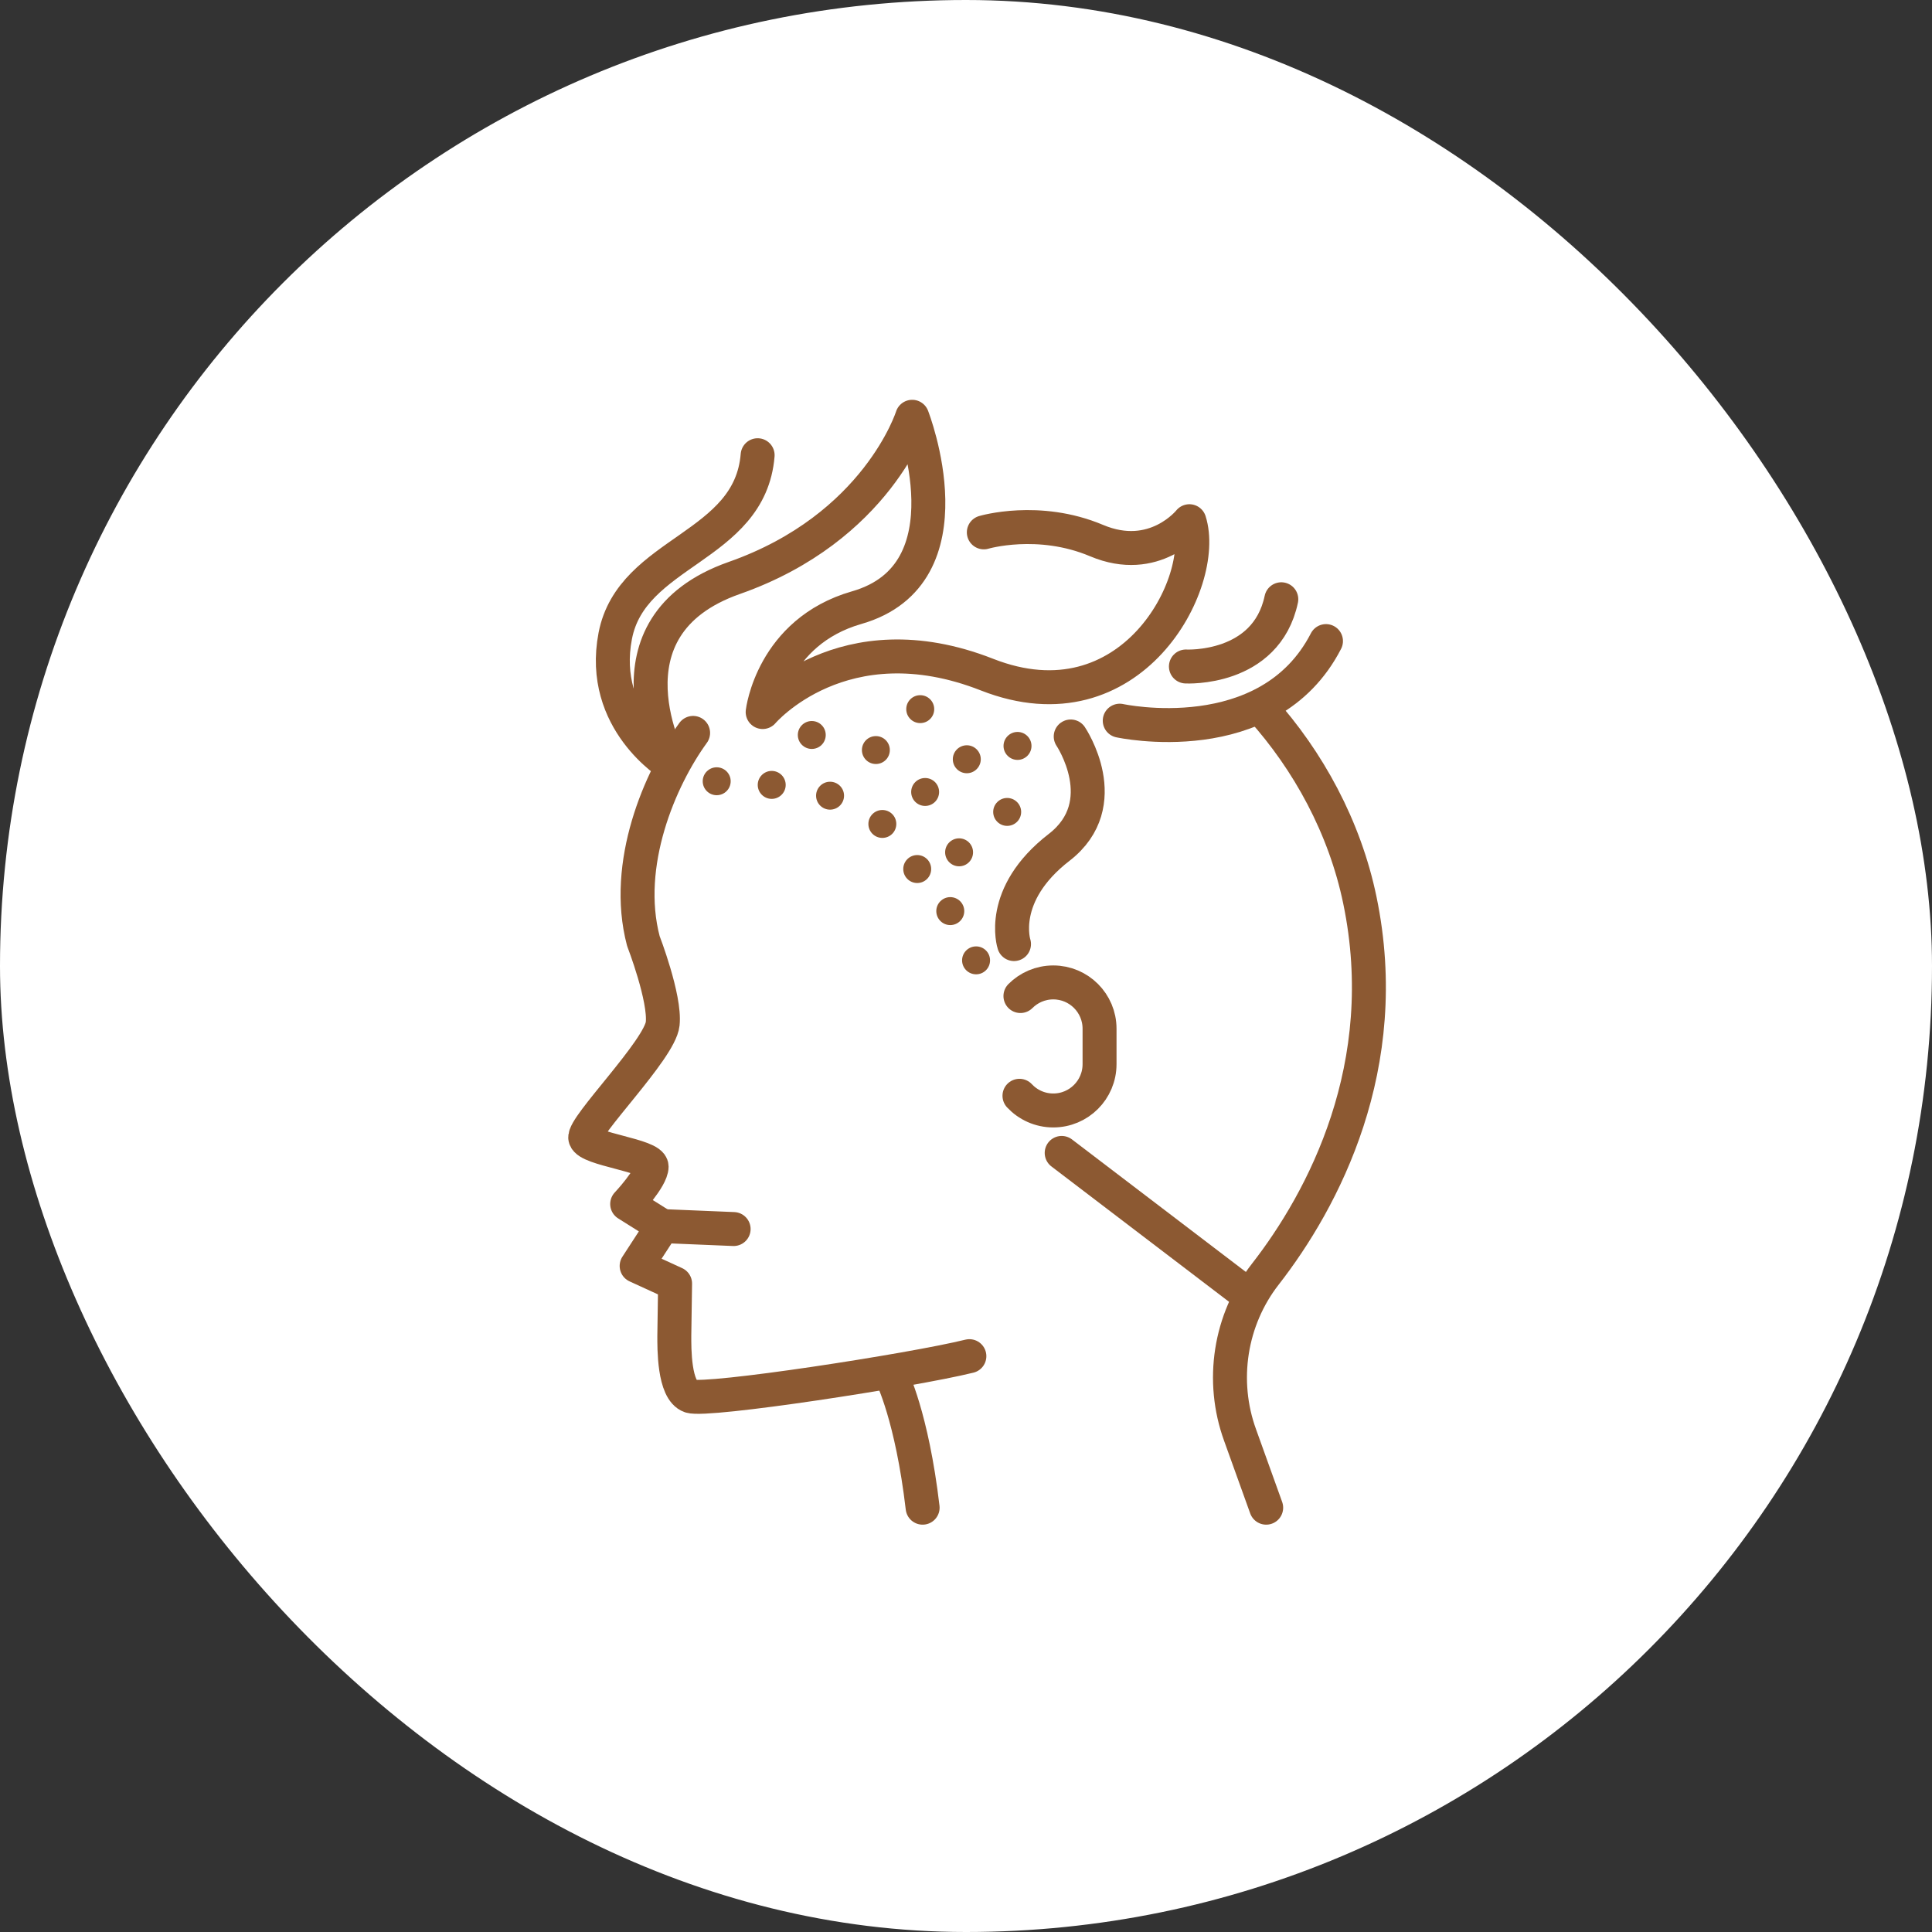 <svg width="40" height="40" viewBox="0 0 40 40" fill="none" xmlns="http://www.w3.org/2000/svg">
<rect x="0" y="0" width="40" height="40" fill="#333333" stroke="none"/>
<rect width="40" height="40" rx="20" fill="white"/>
<path d="M19.102 31.215C18.88 29.324 18.462 28.498 18.462 28.498" stroke="#8C5932" stroke-width="0.703" stroke-miterlimit="10" stroke-linecap="round" stroke-linejoin="round"/>
<path d="M14.35 15.174C13.663 16.118 12.9 17.891 13.32 19.482C13.32 19.482 13.777 20.665 13.72 21.197C13.663 21.73 12.061 23.326 12.118 23.563C12.176 23.799 13.491 23.918 13.491 24.154C13.491 24.391 12.985 24.928 12.985 24.928L13.716 25.387L13.181 26.21L13.977 26.575L13.961 27.657C13.961 27.894 13.949 28.788 14.292 28.906C14.636 29.024 18.869 28.374 20.07 28.078" stroke="#8C5932" stroke-width="0.703" stroke-miterlimit="10" stroke-linecap="round" stroke-linejoin="round"/>
<path d="M26.215 31.215L25.676 29.716C25.265 28.588 25.464 27.322 26.195 26.383C27.4 24.836 28.866 22.067 28.155 18.639C27.842 17.126 27.085 15.746 26.113 14.667" stroke="#8C5932" stroke-width="0.703" stroke-miterlimit="10" stroke-linecap="round" stroke-linejoin="round"/>
<path d="M13.771 25.387L15.189 25.446" stroke="#8C5932" stroke-width="0.703" stroke-miterlimit="10" stroke-linecap="round" stroke-linejoin="round"/>
<path d="M21.127 20.622C21.301 20.448 21.541 20.34 21.807 20.34C22.336 20.34 22.765 20.769 22.765 21.298V22.032C22.765 22.562 22.336 22.991 21.807 22.991C21.531 22.991 21.282 22.874 21.107 22.687" stroke="#8C5932" stroke-width="0.703" stroke-miterlimit="10" stroke-linecap="round" stroke-linejoin="round"/>
<path d="M22.168 15.248C22.168 15.248 23.102 16.636 21.928 17.544C20.657 18.526 20.994 19.546 20.994 19.546" stroke="#8C5932" stroke-width="0.703" stroke-miterlimit="10" stroke-linecap="round" stroke-linejoin="round"/>
<path d="M21.981 23.87L25.798 26.779" stroke="#8C5932" stroke-width="0.703" stroke-miterlimit="10" stroke-linecap="round" stroke-linejoin="round"/>
<path d="M20.369 11.022C20.369 11.022 21.502 10.685 22.703 11.192C23.904 11.699 24.625 10.791 24.625 10.791C25.025 12.046 23.424 15.142 20.434 13.967C17.445 12.793 15.79 14.742 15.79 14.742C15.79 14.742 15.984 13.083 17.739 12.58C20.159 11.885 18.886 8.629 18.886 8.629C18.886 8.629 18.166 10.925 15.203 11.966C12.331 12.975 13.895 15.836 13.895 15.836C13.895 15.836 12.398 14.935 12.738 13.166C13.078 11.398 15.527 11.352 15.686 9.425" stroke="#8C5932" stroke-width="0.703" stroke-miterlimit="10" stroke-linecap="round" stroke-linejoin="round"/>
<path d="M23.183 14.921C23.183 14.921 26.258 15.594 27.453 13.273" stroke="#8C5932" stroke-width="0.703" stroke-miterlimit="10" stroke-linecap="round" stroke-linejoin="round"/>
<path d="M24.553 13.799C24.553 13.799 26.214 13.889 26.528 12.407" stroke="#8C5932" stroke-width="0.703" stroke-miterlimit="10" stroke-linecap="round" stroke-linejoin="round"/>
<path d="M19.857 17.936C20.017 17.936 20.146 17.806 20.146 17.646C20.146 17.486 20.017 17.357 19.857 17.357C19.698 17.357 19.568 17.486 19.568 17.646C19.568 17.806 19.698 17.936 19.857 17.936Z" fill="#8C5932"/>
<path d="M19.674 19.153C19.834 19.153 19.964 19.023 19.964 18.863C19.964 18.704 19.834 18.574 19.674 18.574C19.515 18.574 19.385 18.704 19.385 18.863C19.385 19.023 19.515 19.153 19.674 19.153Z" fill="#8C5932"/>
<path d="M18.99 18.282C19.15 18.282 19.279 18.152 19.279 17.992C19.279 17.833 19.15 17.703 18.99 17.703C18.83 17.703 18.701 17.833 18.701 17.992C18.701 18.152 18.83 18.282 18.99 18.282Z" fill="#8C5932"/>
<path d="M18.268 17.348C18.428 17.348 18.557 17.219 18.557 17.059C18.557 16.899 18.428 16.77 18.268 16.77C18.108 16.77 17.979 16.899 17.979 17.059C17.979 17.219 18.108 17.348 18.268 17.348Z" fill="#8C5932"/>
<path d="M17.185 16.763C17.345 16.763 17.475 16.634 17.475 16.474C17.475 16.314 17.345 16.185 17.185 16.185C17.026 16.185 16.896 16.314 16.896 16.474C16.896 16.634 17.026 16.763 17.185 16.763Z" fill="#8C5932"/>
<path d="M15.977 16.54C16.137 16.54 16.267 16.41 16.267 16.251C16.267 16.091 16.137 15.961 15.977 15.961C15.818 15.961 15.688 16.091 15.688 16.251C15.688 16.41 15.818 16.54 15.977 16.54Z" fill="#8C5932"/>
<path d="M14.838 16.464C14.998 16.464 15.128 16.335 15.128 16.175C15.128 16.015 14.998 15.886 14.838 15.886C14.679 15.886 14.549 16.015 14.549 16.175C14.549 16.335 14.679 16.464 14.838 16.464Z" fill="#8C5932"/>
<path d="M20.209 20.172C20.369 20.172 20.498 20.043 20.498 19.883C20.498 19.723 20.369 19.594 20.209 19.594C20.049 19.594 19.919 19.723 19.919 19.883C19.919 20.043 20.049 20.172 20.209 20.172Z" fill="#8C5932"/>
<path d="M20.852 17.099C21.012 17.099 21.142 16.97 21.142 16.81C21.142 16.651 21.012 16.521 20.852 16.521C20.693 16.521 20.563 16.651 20.563 16.81C20.563 16.97 20.693 17.099 20.852 17.099Z" fill="#8C5932"/>
<path d="M21.067 15.733C21.226 15.733 21.356 15.603 21.356 15.444C21.356 15.284 21.226 15.154 21.067 15.154C20.907 15.154 20.777 15.284 20.777 15.444C20.777 15.603 20.907 15.733 21.067 15.733Z" fill="#8C5932"/>
<path d="M20.017 16.009C20.176 16.009 20.306 15.879 20.306 15.719C20.306 15.56 20.176 15.43 20.017 15.43C19.857 15.43 19.727 15.56 19.727 15.719C19.727 15.879 19.857 16.009 20.017 16.009Z" fill="#8C5932"/>
<path d="M19.154 16.686C19.314 16.686 19.443 16.557 19.443 16.397C19.443 16.237 19.314 16.108 19.154 16.108C18.994 16.108 18.865 16.237 18.865 16.397C18.865 16.557 18.994 16.686 19.154 16.686Z" fill="#8C5932"/>
<path d="M18.134 15.818C18.294 15.818 18.423 15.689 18.423 15.529C18.423 15.369 18.294 15.24 18.134 15.24C17.974 15.24 17.845 15.369 17.845 15.529C17.845 15.689 17.974 15.818 18.134 15.818Z" fill="#8C5932"/>
<path d="M16.807 15.506C16.967 15.506 17.096 15.377 17.096 15.217C17.096 15.057 16.967 14.928 16.807 14.928C16.648 14.928 16.518 15.057 16.518 15.217C16.518 15.377 16.648 15.506 16.807 15.506Z" fill="#8C5932"/>
<path d="M19.052 14.971C19.212 14.971 19.342 14.842 19.342 14.682C19.342 14.522 19.212 14.393 19.052 14.393C18.893 14.393 18.763 14.522 18.763 14.682C18.763 14.842 18.893 14.971 19.052 14.971Z" fill="#8C5932"/>
</svg>
